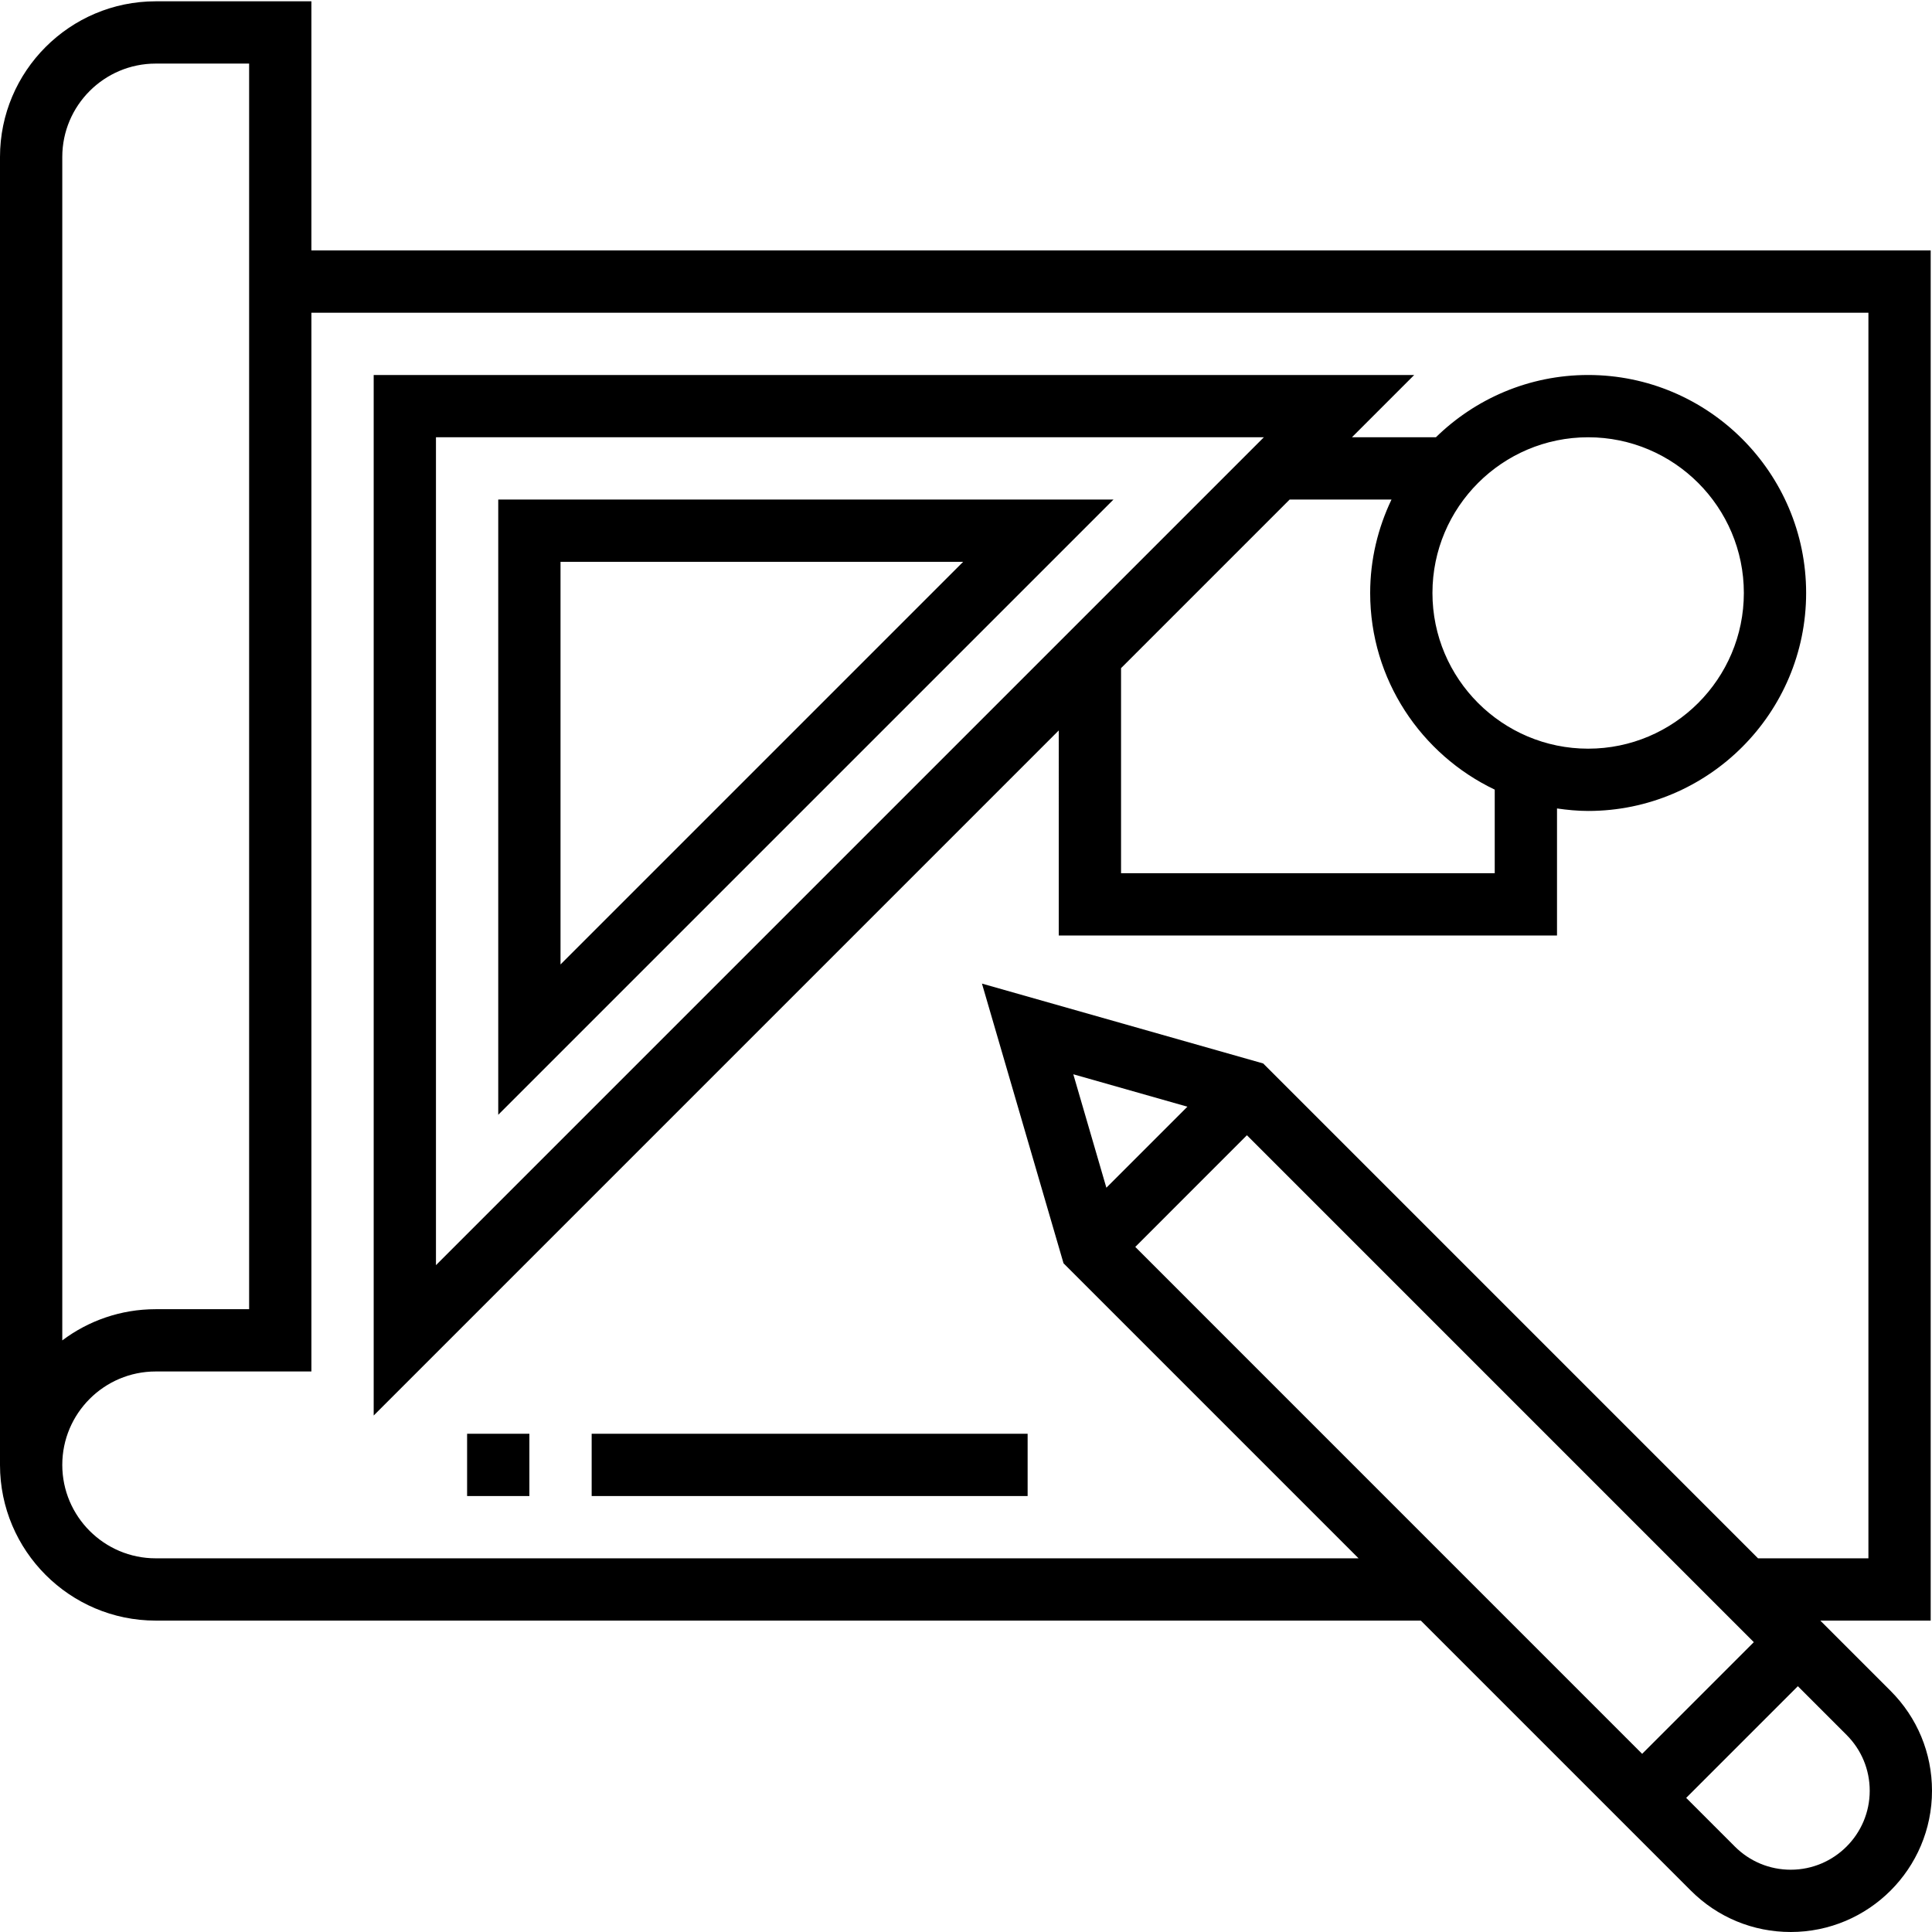 <?xml version="1.0" encoding="UTF-8"?> <svg xmlns="http://www.w3.org/2000/svg" height="496pt" viewBox="0 0 496.336 496" width="496pt"> <path d="m485.703 434.23-18.062-18.062h28.359v-352h-416v-64h-40c-22.055 0-40 17.945-40 40v336c0 22.055 17.945 40 40 40h325.016l69.375 69.375c6.848 6.848 15.961 10.625 25.656 10.625 20.008 0 36.289-16.273 36.289-36.281 0-9.688-3.777-18.797-10.633-25.656zm-209.969-158.414 29.312 8.328-20.816 20.816zm44.602 15.664 130.223 130.23-28.688 28.688-130.215-130.23zm-304.336-251.312c0-13.23 10.77-24 24-24h24v320h-24c-9 0-17.312 2.984-24 8.016zm24 360c-13.23 0-24-10.77-24-24s10.77-24 24-24h40v-272h400v320h-28.359l-127.121-127.129-72.254-20.52 20.957 71.855 75.793 75.793zm420.047 80c-5.422 0-10.512-2.113-14.344-5.938l-12.52-12.52 28.688-28.688 12.52 12.52c3.832 3.832 5.945 8.93 5.945 14.344 0 11.176-9.105 20.281-20.289 20.281zm0 0"></path> <path d="m128 128.168v158.055l158.055-158.055zm16 16h103.434l-103.434 103.434zm0 0"></path> <path d="m272 240.168h128v-32.641c2.625.375 5.281.641 8 .641 30.871 0 56-25.129 56-56 0-30.871-25.129-56-56-56-15.215 0-29.008 6.121-39.113 16h-21.574l16-16h-267.312v267.312l176-176zm136-128c22.055 0 40 17.945 40 40 0 22.055-17.945 40-40 40s-40-17.945-40-40c0-22.055 17.945-40 40-40zm-50.52 16c-3.473 7.289-5.48 15.406-5.48 24 0 22.281 13.113 41.504 32 50.52v21.48h-96v-52.688l43.312-43.312zm-245.48-16h212.688l-212.688 212.688zm0 0"></path> <path d="m120 368.168h16v16h-16zm0 0"></path> <path d="m152 368.168h112v16h-112zm0 0"></path> </svg> 